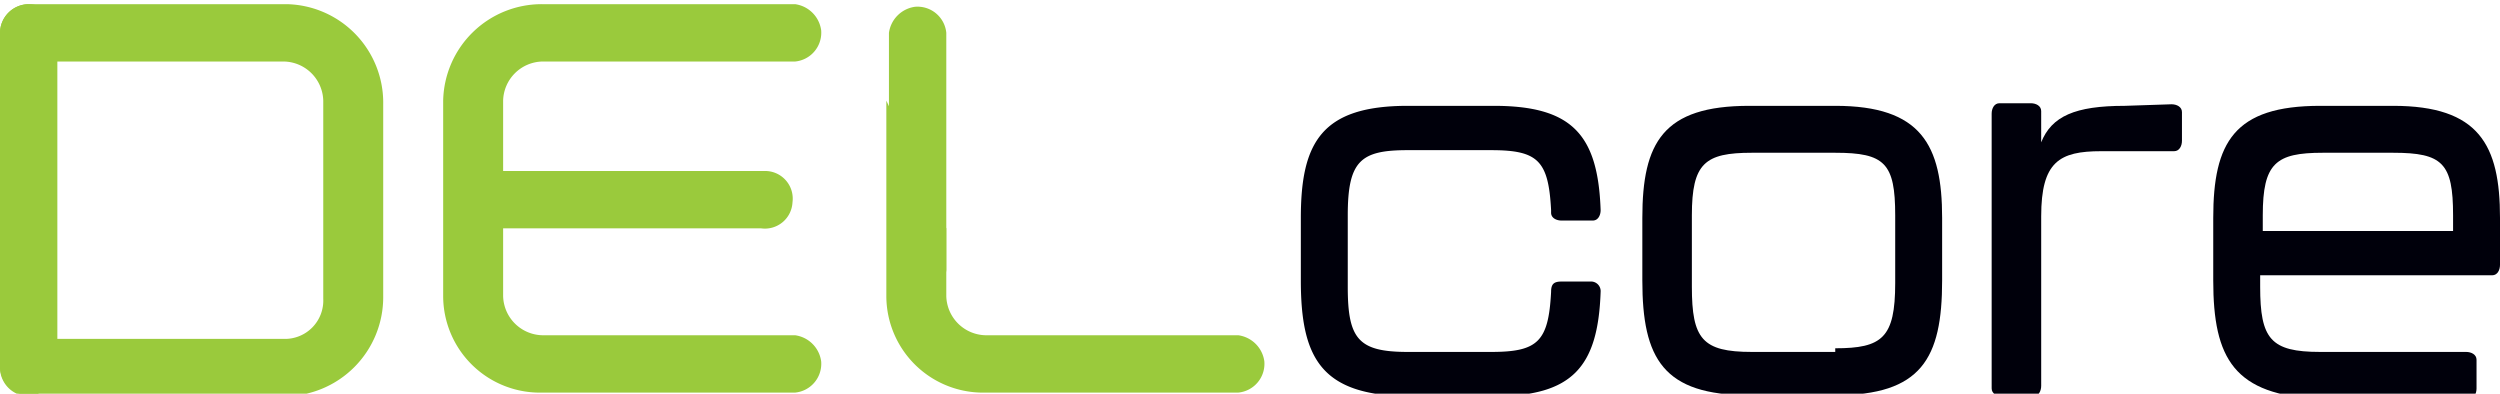 <svg id="Layer_1" data-name="Layer 1" xmlns="http://www.w3.org/2000/svg" viewBox="0 0 95.9 15.1"><path d="M49.9,10.76V8.36c0-2.9.8-4.3,4.1-4.3h3.3c3,0,4,1.1,4.1,4,0,.2-.1.4-.3.4H59.9c-.2,0-.4-.1-.4-.3v-.1c-.1-1.9-.5-2.3-2.3-2.3H54c-1.8,0-2.3.4-2.3,2.5V11c0,2,.4,2.5,2.3,2.5h3.2c1.8,0,2.2-.4,2.3-2.3,0-.3.1-.4.4-.4H61a.37.37,0,0,1,.4.4c-.1,2.9-1.1,4-4.1,4H54C50.7,15.16,49.9,13.76,49.9,10.76Z" fill="#00000b"/><path d="M63,10.76V8.36c0-2.9.8-4.3,4.1-4.3h3.3c3.3,0,4.1,1.5,4.1,4.3v2.4c0,3-.8,4.4-4.1,4.4H67.1C63.8,15.16,63,13.76,63,10.76Zm7.4,2.6c1.8,0,2.3-.4,2.3-2.5V8.26c0-2-.4-2.4-2.3-2.4H67.2c-1.8,0-2.3.4-2.3,2.4V11c0,2,.4,2.5,2.3,2.5h3.2Z" fill="#00000b"/><path d="M83.3,4c.2,0,.4.1.4.3v1.1c0,.2-.1.4-.3.4H80.6c-1.6,0-2.3.4-2.3,2.5v6.5c0,.2-.1.4-.3.4H76.8c-.2,0-.4-.1-.4-.3V4.36c0-.2.1-.4.3-.4h1.2c.2,0,.4.1.4.3v1.2c.4-1,1.3-1.4,3.2-1.4Z" fill="#00000b"/><path d="M84.9,10.76V8.36c0-2.9.8-4.3,4.1-4.3h2.8c3.3,0,4.1,1.5,4.1,4.3v1.8c0,.2-.1.4-.3.4H86.7V11c0,2,.4,2.5,2.3,2.5h5.6c.2,0,.4.1.4.3v1.1c0,.2-.1.4-.3.4H89C85.7,15.16,84.9,13.76,84.9,10.76Zm9.2-1.9v-.6c0-2-.4-2.4-2.3-2.4H89.1c-1.8,0-2.3.4-2.3,2.4v.6Z" fill="#00000b"/><path d="M10.9,13H1.1a1.1,1.1,0,1,0,0,2.2h9.8a3.8,3.8,0,0,0,3.8-3.8V4A3.78,3.78,0,0,0,11,.16H1.1A1.11,1.11,0,0,0,0,1.26a1.11,1.11,0,0,0,1.1,1.1h9.8a1.54,1.54,0,0,1,1.5,1.5v7.6A1.47,1.47,0,0,1,10.9,13Z" fill="#9aca3c"/><path d="M0,8.76v5.3a1.11,1.11,0,0,0,1.1,1.1,1.11,1.11,0,0,0,1.1-1.1V1.26A1.11,1.11,0,0,0,1.1.16,1.11,1.11,0,0,0,0,1.26Z" fill="#9aca3c"/><path d="M20.8,2.36h9.7a1.11,1.11,0,0,0,1-1.2,1.17,1.17,0,0,0-1-1H20.8A3.78,3.78,0,0,0,17,3.86h0v7.5a3.71,3.71,0,0,0,3.8,3.7h9.7a1.11,1.11,0,0,0,1-1.2,1.17,1.17,0,0,0-1-1H20.8a1.54,1.54,0,0,1-1.5-1.5V8.76h9.9a1.06,1.06,0,0,0,1.2-1,1.06,1.06,0,0,0-1-1.2H19.3V3.86A1.54,1.54,0,0,1,20.8,2.36Z" fill="#9aca3c"/><path d="M34,3.86v7.5a3.71,3.71,0,0,0,3.8,3.7h9.7a1.11,1.11,0,0,0,1-1.2,1.17,1.17,0,0,0-1-1H37.8a1.54,1.54,0,0,1-1.5-1.5V8.76" fill="#9aca3c"/><path d="M36.3,6.56V1.26a1.11,1.11,0,0,0-1.2-1,1.17,1.17,0,0,0-1,1v8.9a1.1,1.1,0,0,0,2.2.2V6.56Z" fill="#9aca3c"/></svg>